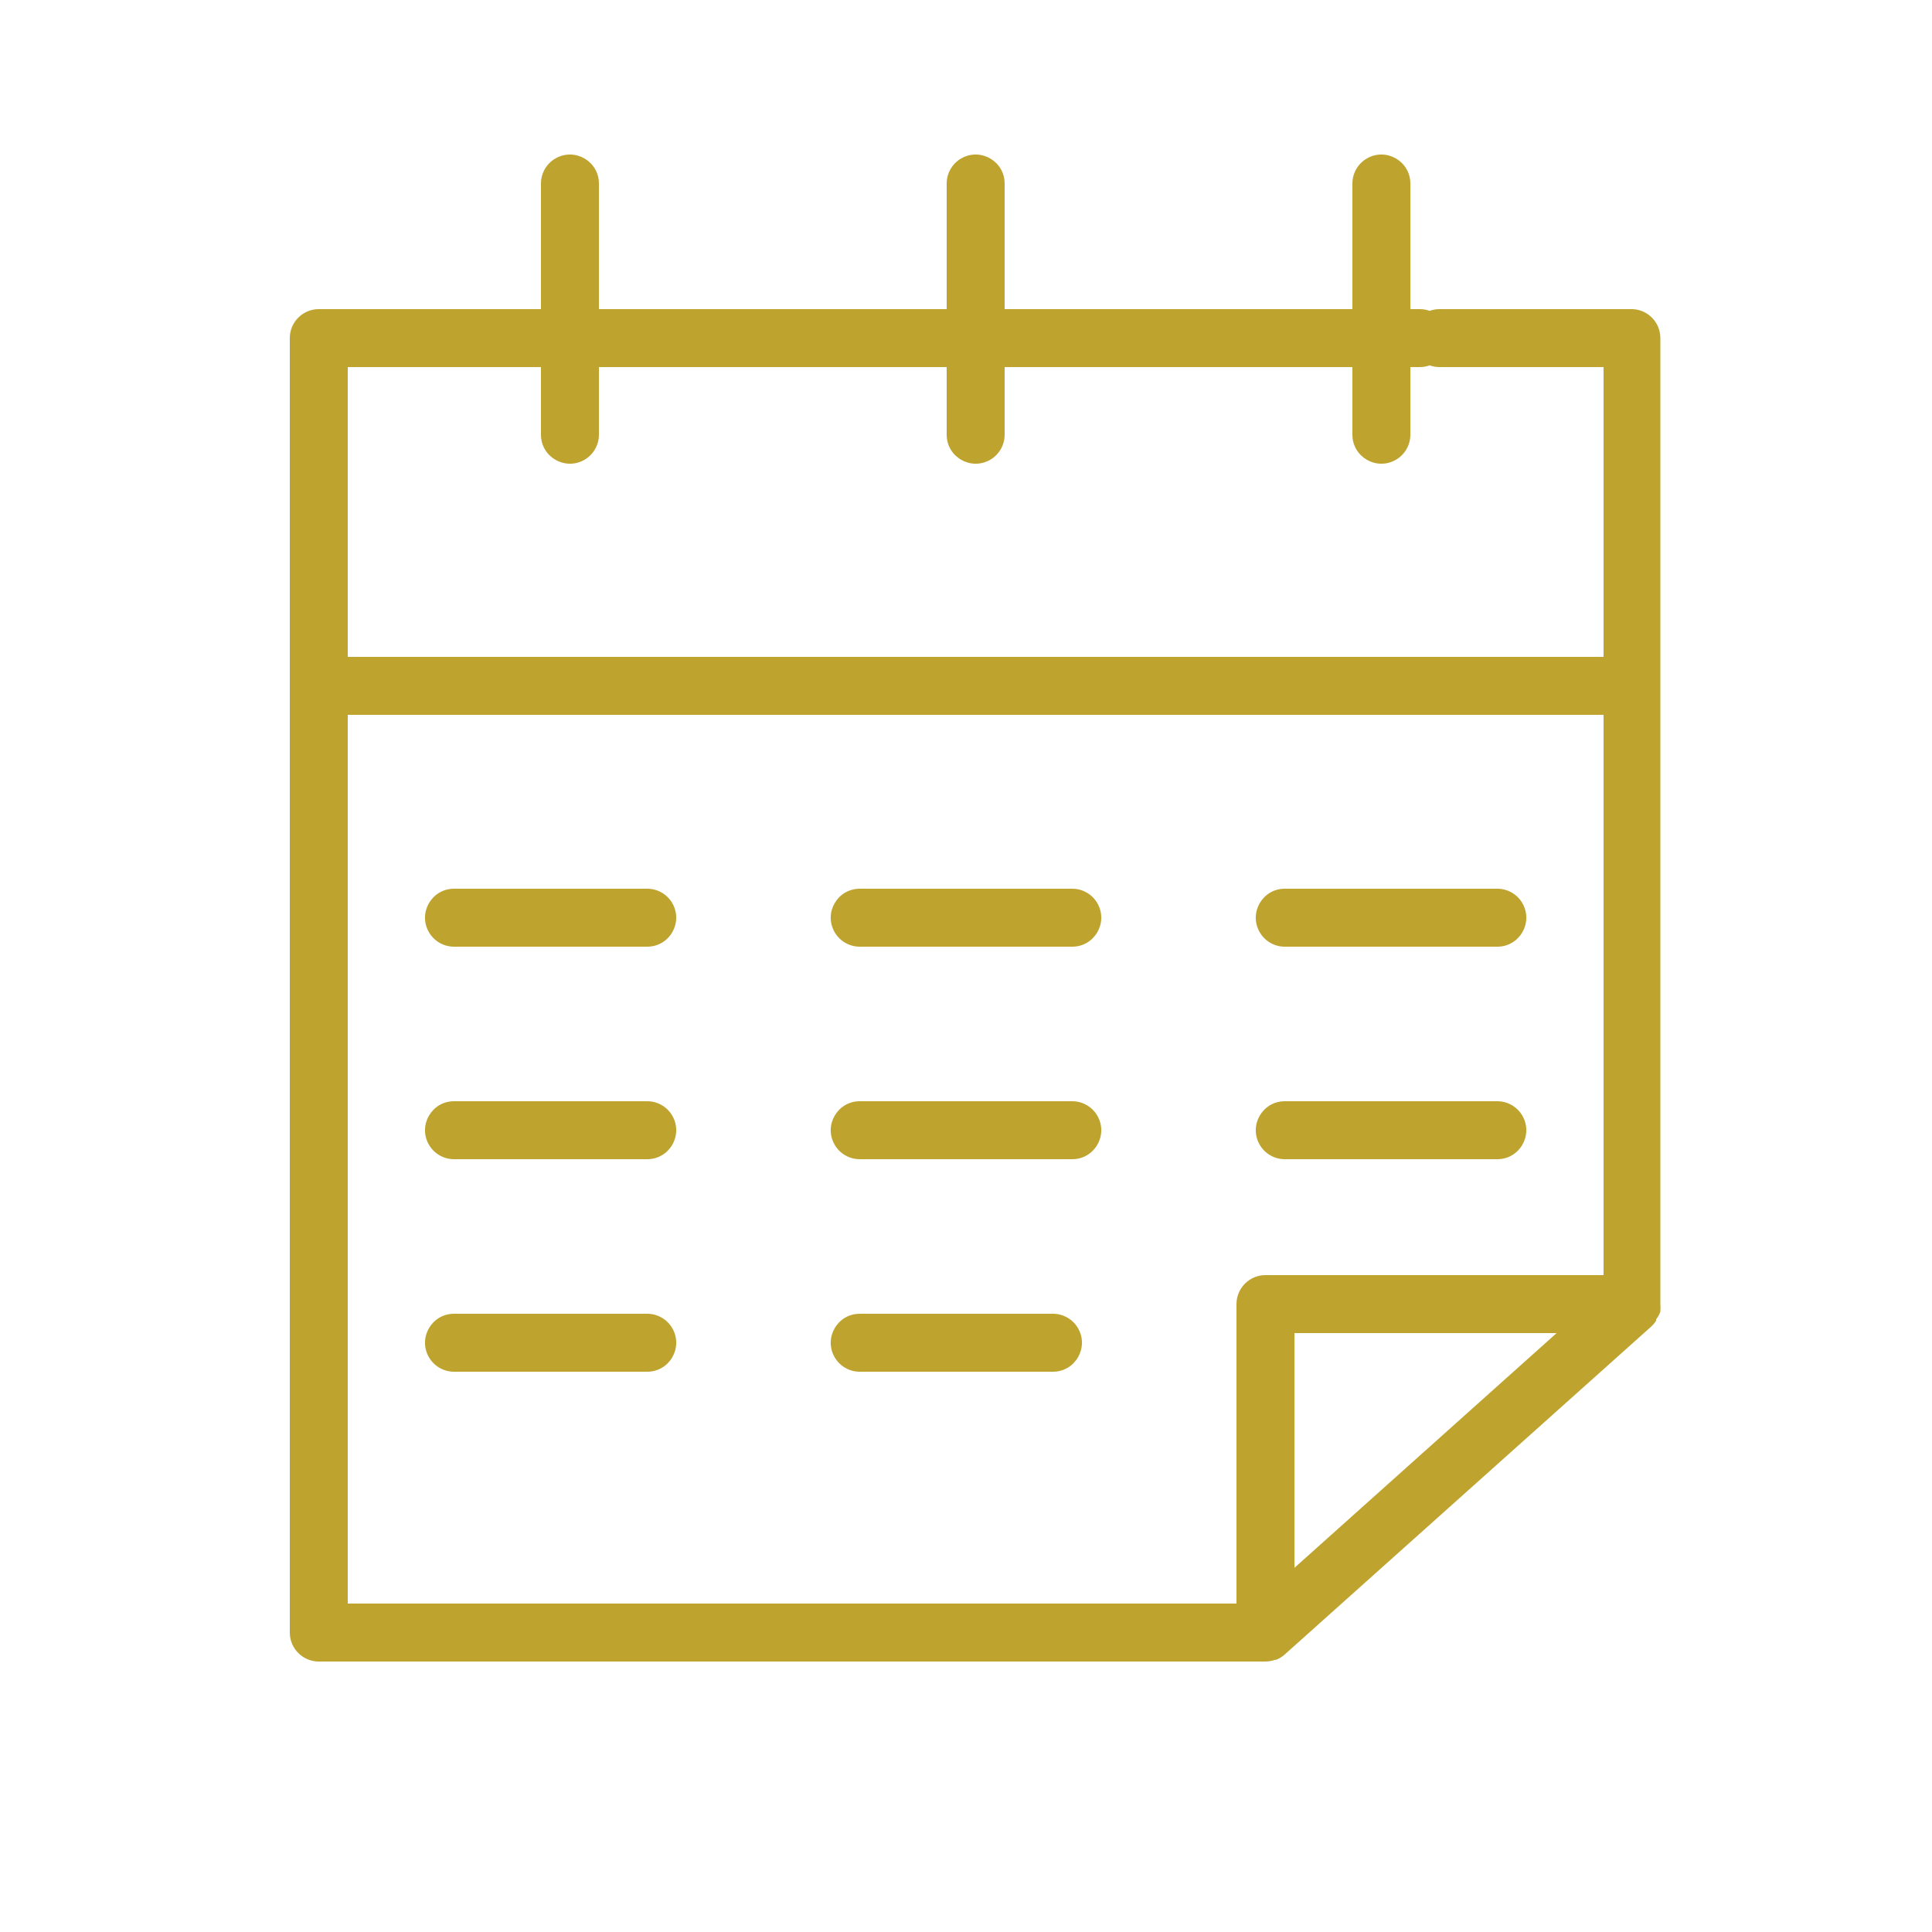 <?xml version="1.0" encoding="UTF-8"?> <svg xmlns="http://www.w3.org/2000/svg" viewBox="1950 2450 100 100" width="100" height="100"><path fill="#bea42e" stroke="" fill-opacity="1" stroke-width="" stroke-opacity="0" color="rgb(51, 51, 51)" fill-rule="evenodd" font-size-adjust="none" id="tSvg51c00ccd33" title="Path 6" d="M 2035.94 2517.9 C 2035.94 2517.88 2035.94 2517.86 2035.94 2517.84 C 2035.952 2517.73 2035.952 2517.62 2035.94 2517.51 C 2035.94 2500.843 2035.94 2484.177 2035.94 2467.51 C 2035.946 2466.701 2035.309 2466.032 2034.5 2466 C 2031.167 2466 2027.833 2466 2024.5 2466 C 2024.329 2466.001 2024.16 2466.032 2024 2466.09 C 2023.84 2466.032 2023.671 2466.001 2023.5 2466 C 2023.333 2466 2023.167 2466 2023 2466 C 2023 2463.833 2023 2461.667 2023 2459.5 C 2023 2458.345 2021.75 2457.624 2020.75 2458.201 C 2020.286 2458.469 2020 2458.964 2020 2459.5 C 2020 2461.667 2020 2463.833 2020 2466 C 2014 2466 2008 2466 2002 2466 C 2002 2463.833 2002 2461.667 2002 2459.5 C 2002 2458.345 2000.75 2457.624 1999.75 2458.201 C 1999.286 2458.469 1999 2458.964 1999 2459.5 C 1999 2461.667 1999 2463.833 1999 2466 C 1993 2466 1987 2466 1981 2466 C 1981 2463.833 1981 2461.667 1981 2459.5 C 1981 2458.345 1979.75 2457.624 1978.75 2458.201 C 1978.286 2458.469 1978 2458.964 1978 2459.5 C 1978 2461.667 1978 2463.833 1978 2466 C 1974.167 2466 1970.333 2466 1966.5 2466 C 1965.672 2466 1965 2466.672 1965 2467.5 C 1965 2489.833 1965 2512.167 1965 2534.5 C 1965 2535.328 1965.672 2536 1966.5 2536 C 1982.833 2536 1999.167 2536 2015.5 2536 C 2015.671 2535.999 2015.84 2535.968 2016 2535.91 C 2016.017 2535.91 2016.033 2535.91 2016.05 2535.91 C 2016.203 2535.85 2016.345 2535.766 2016.47 2535.66 C 2022.803 2529.993 2029.137 2524.327 2035.47 2518.66 C 2035.566 2518.571 2035.65 2518.47 2035.72 2518.36 C 2035.72 2518.337 2035.72 2518.313 2035.72 2518.29C 2035.813 2518.172 2035.887 2518.04 2035.94 2517.9Z M 1978 2469 C 1978 2470.167 1978 2471.333 1978 2472.5 C 1978 2473.655 1979.25 2474.376 1980.25 2473.799 C 1980.714 2473.531 1981 2473.036 1981 2472.5 C 1981 2471.333 1981 2470.167 1981 2469 C 1987 2469 1993 2469 1999 2469 C 1999 2470.167 1999 2471.333 1999 2472.5 C 1999 2473.655 2000.25 2474.376 2001.25 2473.799 C 2001.714 2473.531 2002 2473.036 2002 2472.5 C 2002 2471.333 2002 2470.167 2002 2469 C 2008 2469 2014 2469 2020 2469 C 2020 2470.167 2020 2471.333 2020 2472.5 C 2020 2473.655 2021.25 2474.376 2022.25 2473.799 C 2022.714 2473.531 2023 2473.036 2023 2472.5 C 2023 2471.333 2023 2470.167 2023 2469 C 2023.167 2469 2023.333 2469 2023.5 2469 C 2023.671 2468.999 2023.84 2468.968 2024 2468.91 C 2024.16 2468.968 2024.329 2468.999 2024.5 2469 C 2027.333 2469 2030.167 2469 2033 2469 C 2033 2474 2033 2479 2033 2484 C 2011.333 2484 1989.667 2484 1968 2484 C 1968 2479 1968 2474 1968 2469C 1971.333 2469 1974.667 2469 1978 2469Z M 1968 2487 C 1989.667 2487 2011.333 2487 2033 2487 C 2033 2496.667 2033 2506.333 2033 2516 C 2027.167 2516 2021.333 2516 2015.5 2516 C 2014.672 2516 2014 2516.672 2014 2517.5 C 2014 2522.667 2014 2527.833 2014 2533 C 1998.667 2533 1983.333 2533 1968 2533C 1968 2517.667 1968 2502.333 1968 2487Z M 2017 2531.15 C 2017 2527.1 2017 2523.05 2017 2519 C 2021.523 2519 2026.047 2519 2030.57 2519C 2026.047 2523.05 2021.523 2527.1 2017 2531.15Z"></path><path fill="#bea42e" stroke="" fill-opacity="1" stroke-width="0.5" stroke-opacity="0" color="rgb(51, 51, 51)" fill-rule="evenodd" font-size-adjust="none" id="tSvga0b1fe755a" title="Path 7" d="M 1983.5 2496 C 1980.167 2496 1976.833 2496 1973.5 2496 C 1972.345 2496 1971.624 2497.25 1972.201 2498.25 C 1972.469 2498.714 1972.964 2499 1973.5 2499 C 1976.833 2499 1980.167 2499 1983.5 2499 C 1984.655 2499 1985.376 2497.75 1984.799 2496.75C 1984.531 2496.286 1984.036 2496 1983.5 2496Z M 1994.5 2499 C 1998.167 2499 2001.833 2499 2005.5 2499 C 2006.655 2499 2007.376 2497.75 2006.799 2496.75 C 2006.531 2496.286 2006.036 2496 2005.5 2496 C 2001.833 2496 1998.167 2496 1994.5 2496 C 1993.345 2496 1992.624 2497.25 1993.201 2498.25C 1993.469 2498.714 1993.964 2499 1994.5 2499Z M 2016.5 2499 C 2020.167 2499 2023.833 2499 2027.5 2499 C 2028.655 2499 2029.376 2497.75 2028.799 2496.75 C 2028.531 2496.286 2028.036 2496 2027.5 2496 C 2023.833 2496 2020.167 2496 2016.5 2496 C 2015.345 2496 2014.624 2497.25 2015.201 2498.25C 2015.469 2498.714 2015.964 2499 2016.5 2499Z M 1983.5 2507 C 1980.167 2507 1976.833 2507 1973.5 2507 C 1972.345 2507 1971.624 2508.25 1972.201 2509.25 C 1972.469 2509.714 1972.964 2510 1973.5 2510 C 1976.833 2510 1980.167 2510 1983.5 2510 C 1984.655 2510 1985.376 2508.75 1984.799 2507.75C 1984.531 2507.286 1984.036 2507 1983.5 2507Z M 2005.5 2507 C 2001.833 2507 1998.167 2507 1994.5 2507 C 1993.345 2507 1992.624 2508.25 1993.201 2509.25 C 1993.469 2509.714 1993.964 2510 1994.5 2510 C 1998.167 2510 2001.833 2510 2005.5 2510 C 2006.655 2510 2007.376 2508.75 2006.799 2507.75C 2006.531 2507.286 2006.036 2507 2005.5 2507Z M 2016.5 2510 C 2020.167 2510 2023.833 2510 2027.5 2510 C 2028.655 2510 2029.376 2508.75 2028.799 2507.75 C 2028.531 2507.286 2028.036 2507 2027.5 2507 C 2023.833 2507 2020.167 2507 2016.5 2507 C 2015.345 2507 2014.624 2508.25 2015.201 2509.25C 2015.469 2509.714 2015.964 2510 2016.5 2510Z M 1983.5 2518 C 1980.167 2518 1976.833 2518 1973.5 2518 C 1972.345 2518 1971.624 2519.25 1972.201 2520.25 C 1972.469 2520.714 1972.964 2521 1973.5 2521 C 1976.833 2521 1980.167 2521 1983.5 2521 C 1984.655 2521 1985.376 2519.75 1984.799 2518.75C 1984.531 2518.286 1984.036 2518 1983.5 2518Z M 2004.5 2518 C 2001.167 2518 1997.833 2518 1994.5 2518 C 1993.345 2518 1992.624 2519.25 1993.201 2520.25 C 1993.469 2520.714 1993.964 2521 1994.5 2521 C 1997.833 2521 2001.167 2521 2004.5 2521 C 2005.655 2521 2006.376 2519.75 2005.799 2518.75C 2005.531 2518.286 2005.036 2518 2004.5 2518Z"></path><defs> </defs></svg> 